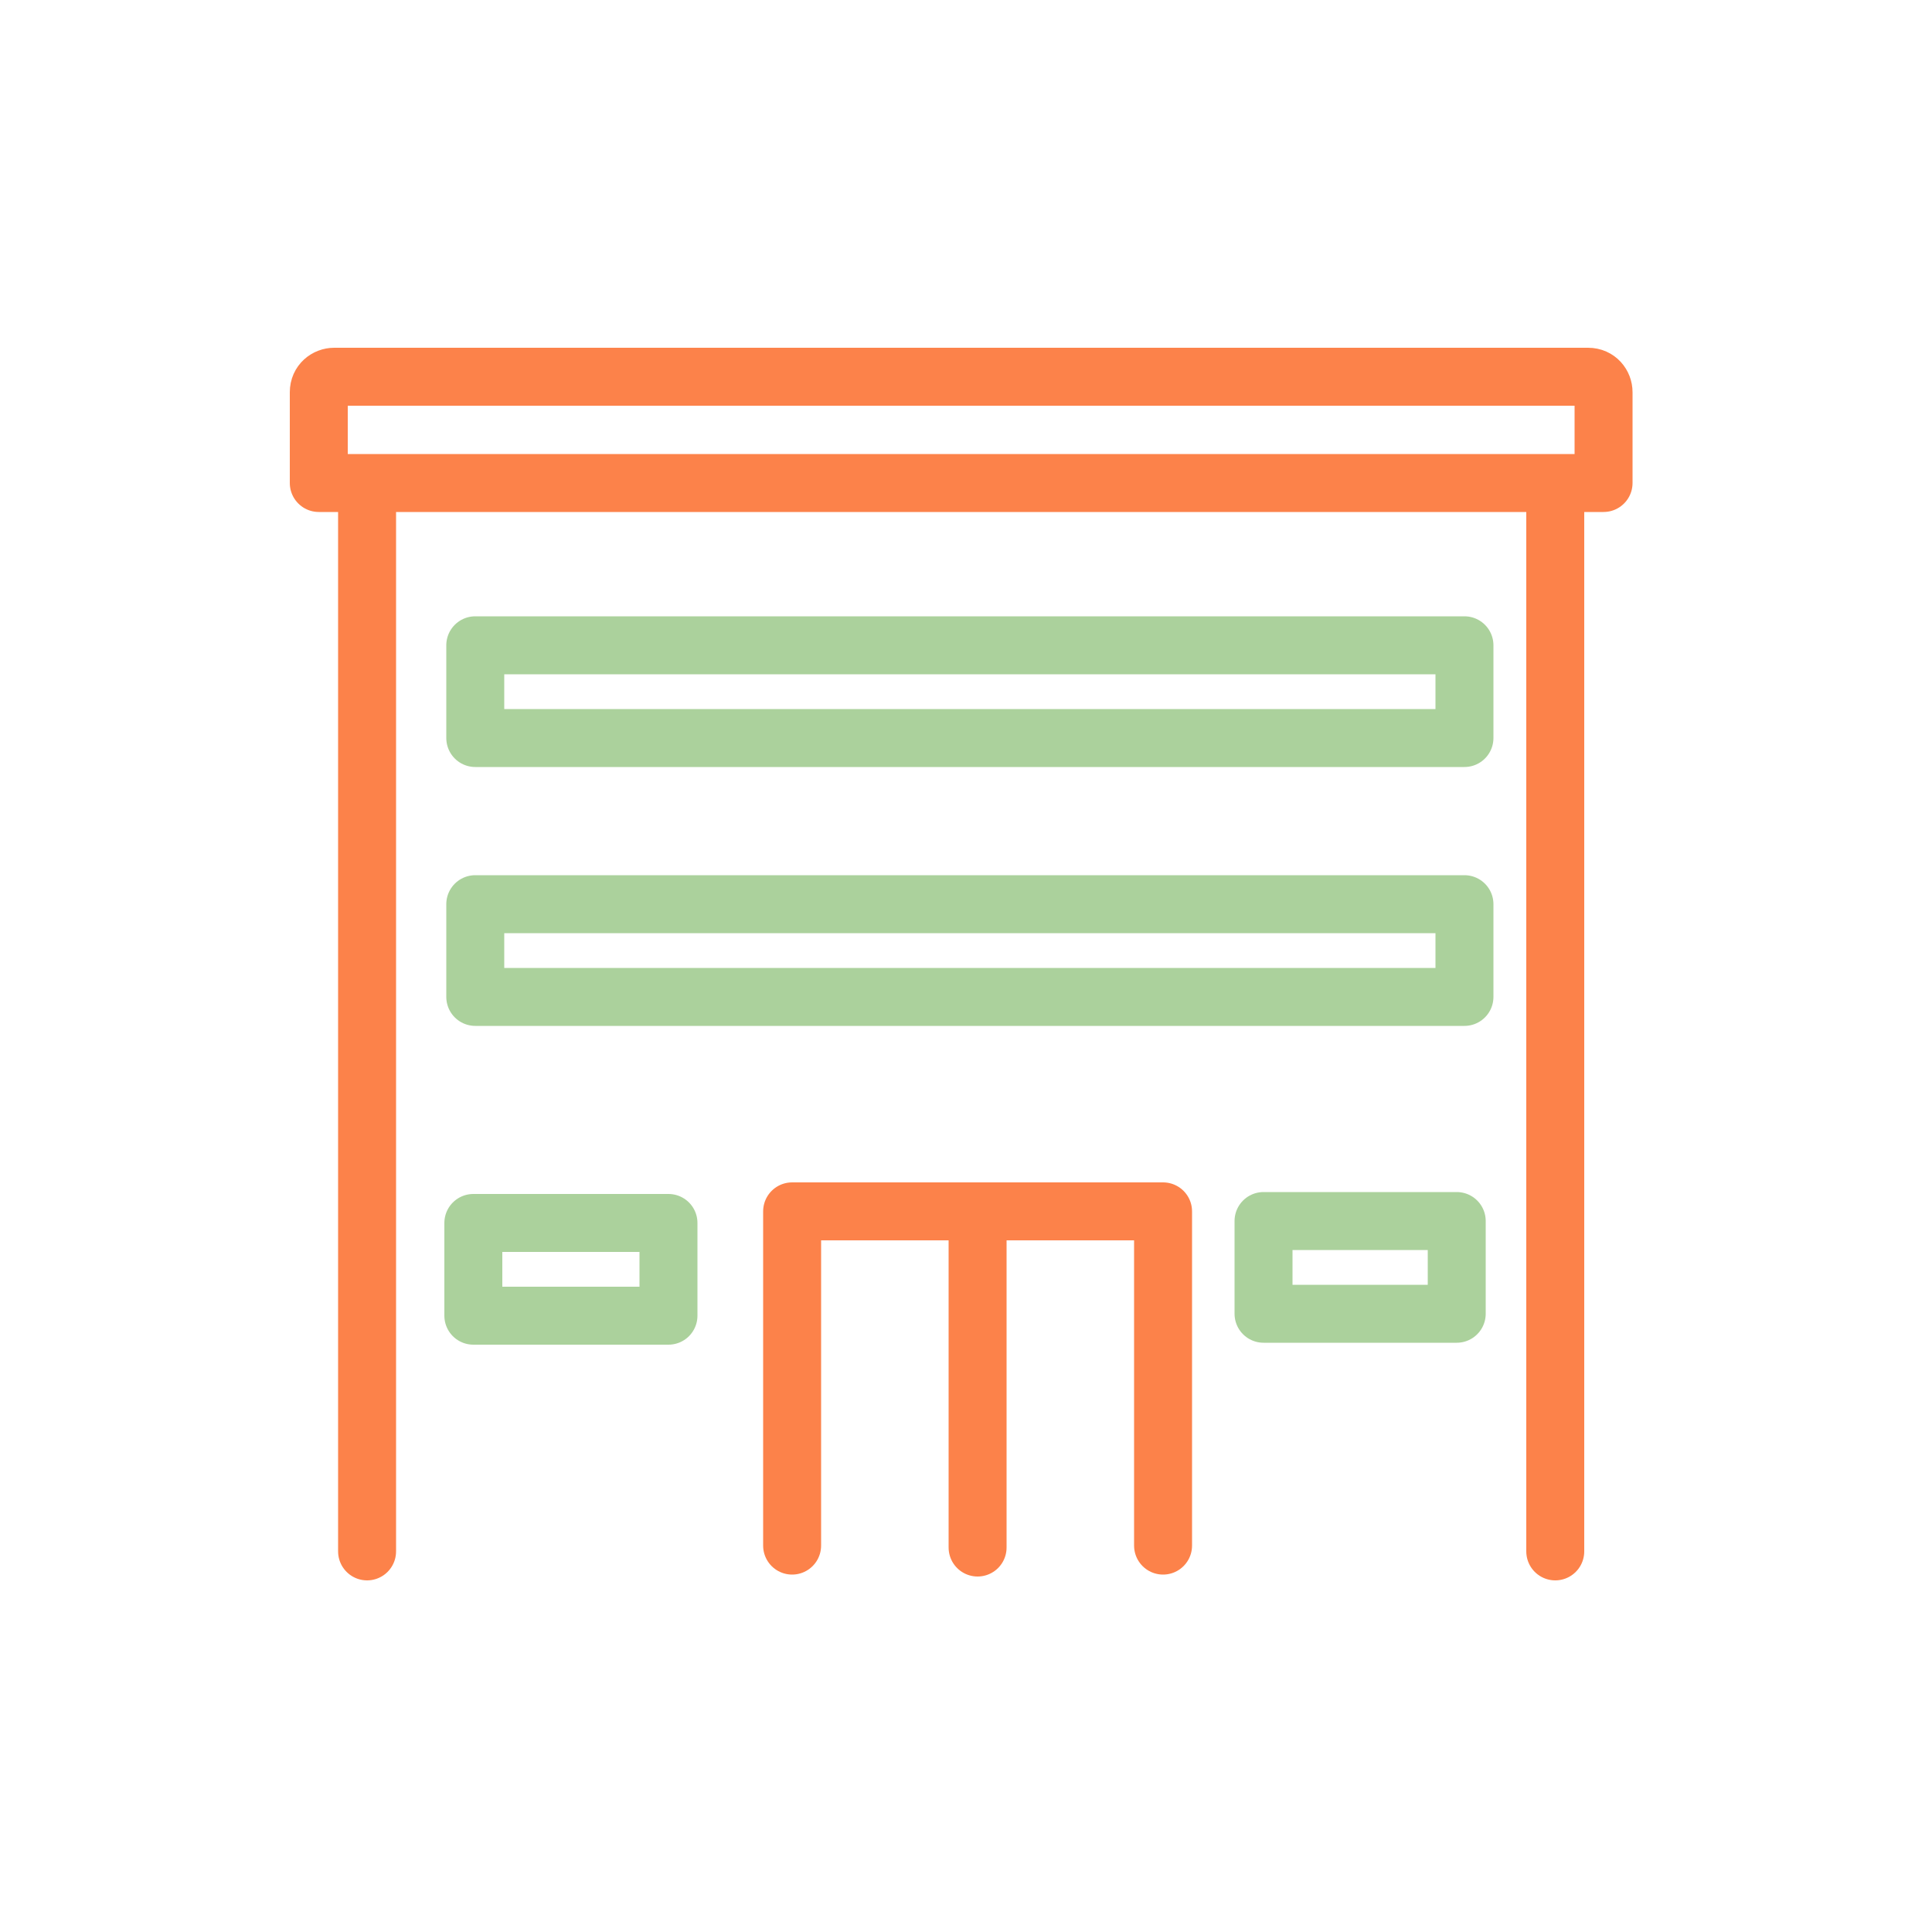 <?xml version="1.0" encoding="UTF-8"?>
<svg id="_レイヤー_1" data-name="レイヤー_1" xmlns="http://www.w3.org/2000/svg" xmlns:xlink="http://www.w3.org/1999/xlink" version="1.1" viewBox="0 0 100 100">
  <!-- Generator: Adobe Illustrator 29.6.1, SVG Export Plug-In . SVG Version: 2.1.1 Build 9)  -->
  <defs>
    <style>
      .st0, .st1, .st2 {
        fill: none;
      }

      .st1 {
        stroke: #fc824a;
      }

      .st1, .st2 {
        stroke-linecap: round;
        stroke-linejoin: round;
        stroke-width: 3px;
      }

      .st2 {
        stroke: #abd19c;
      }

      .st3 {
        clip-path: url(#clippath);
      }
    </style>
    <clipPath id="clippath">
      <rect class="st0" x="15" y="18" width="69.5" height="63.8"/>
    </clipPath>
  </defs>
  <g class="st3">
    <g>
      <path class="st1" d="M17.3,19.5h64.9c.5,0,.8.4.8.8v4.7H16.5v-4.7c0-.5.4-.8.8-.8Z"/>
      <path class="st1" d="M41,80v-17.3h19.2v17.3"/>
      <path class="st1" d="M50.6,63.4v16.7"/>
      <path class="st2" d="M75.8,33.4H24.6v4.8h51.2v-4.8Z"/>
      <path class="st2" d="M75.8,46.8H24.6v4.8h51.2v-4.8Z"/>
      <path class="st2" d="M34.6,63.3h-10.1v4.8h10.1v-4.8Z"/>
      <path class="st2" d="M75.4,63.2h-10v4.8h10v-4.8Z"/>
      <path class="st1" d="M19,25.8v54.5"/>
      <path class="st1" d="M80.5,25.8v54.5"/>
    </g>
  </g>
</svg>